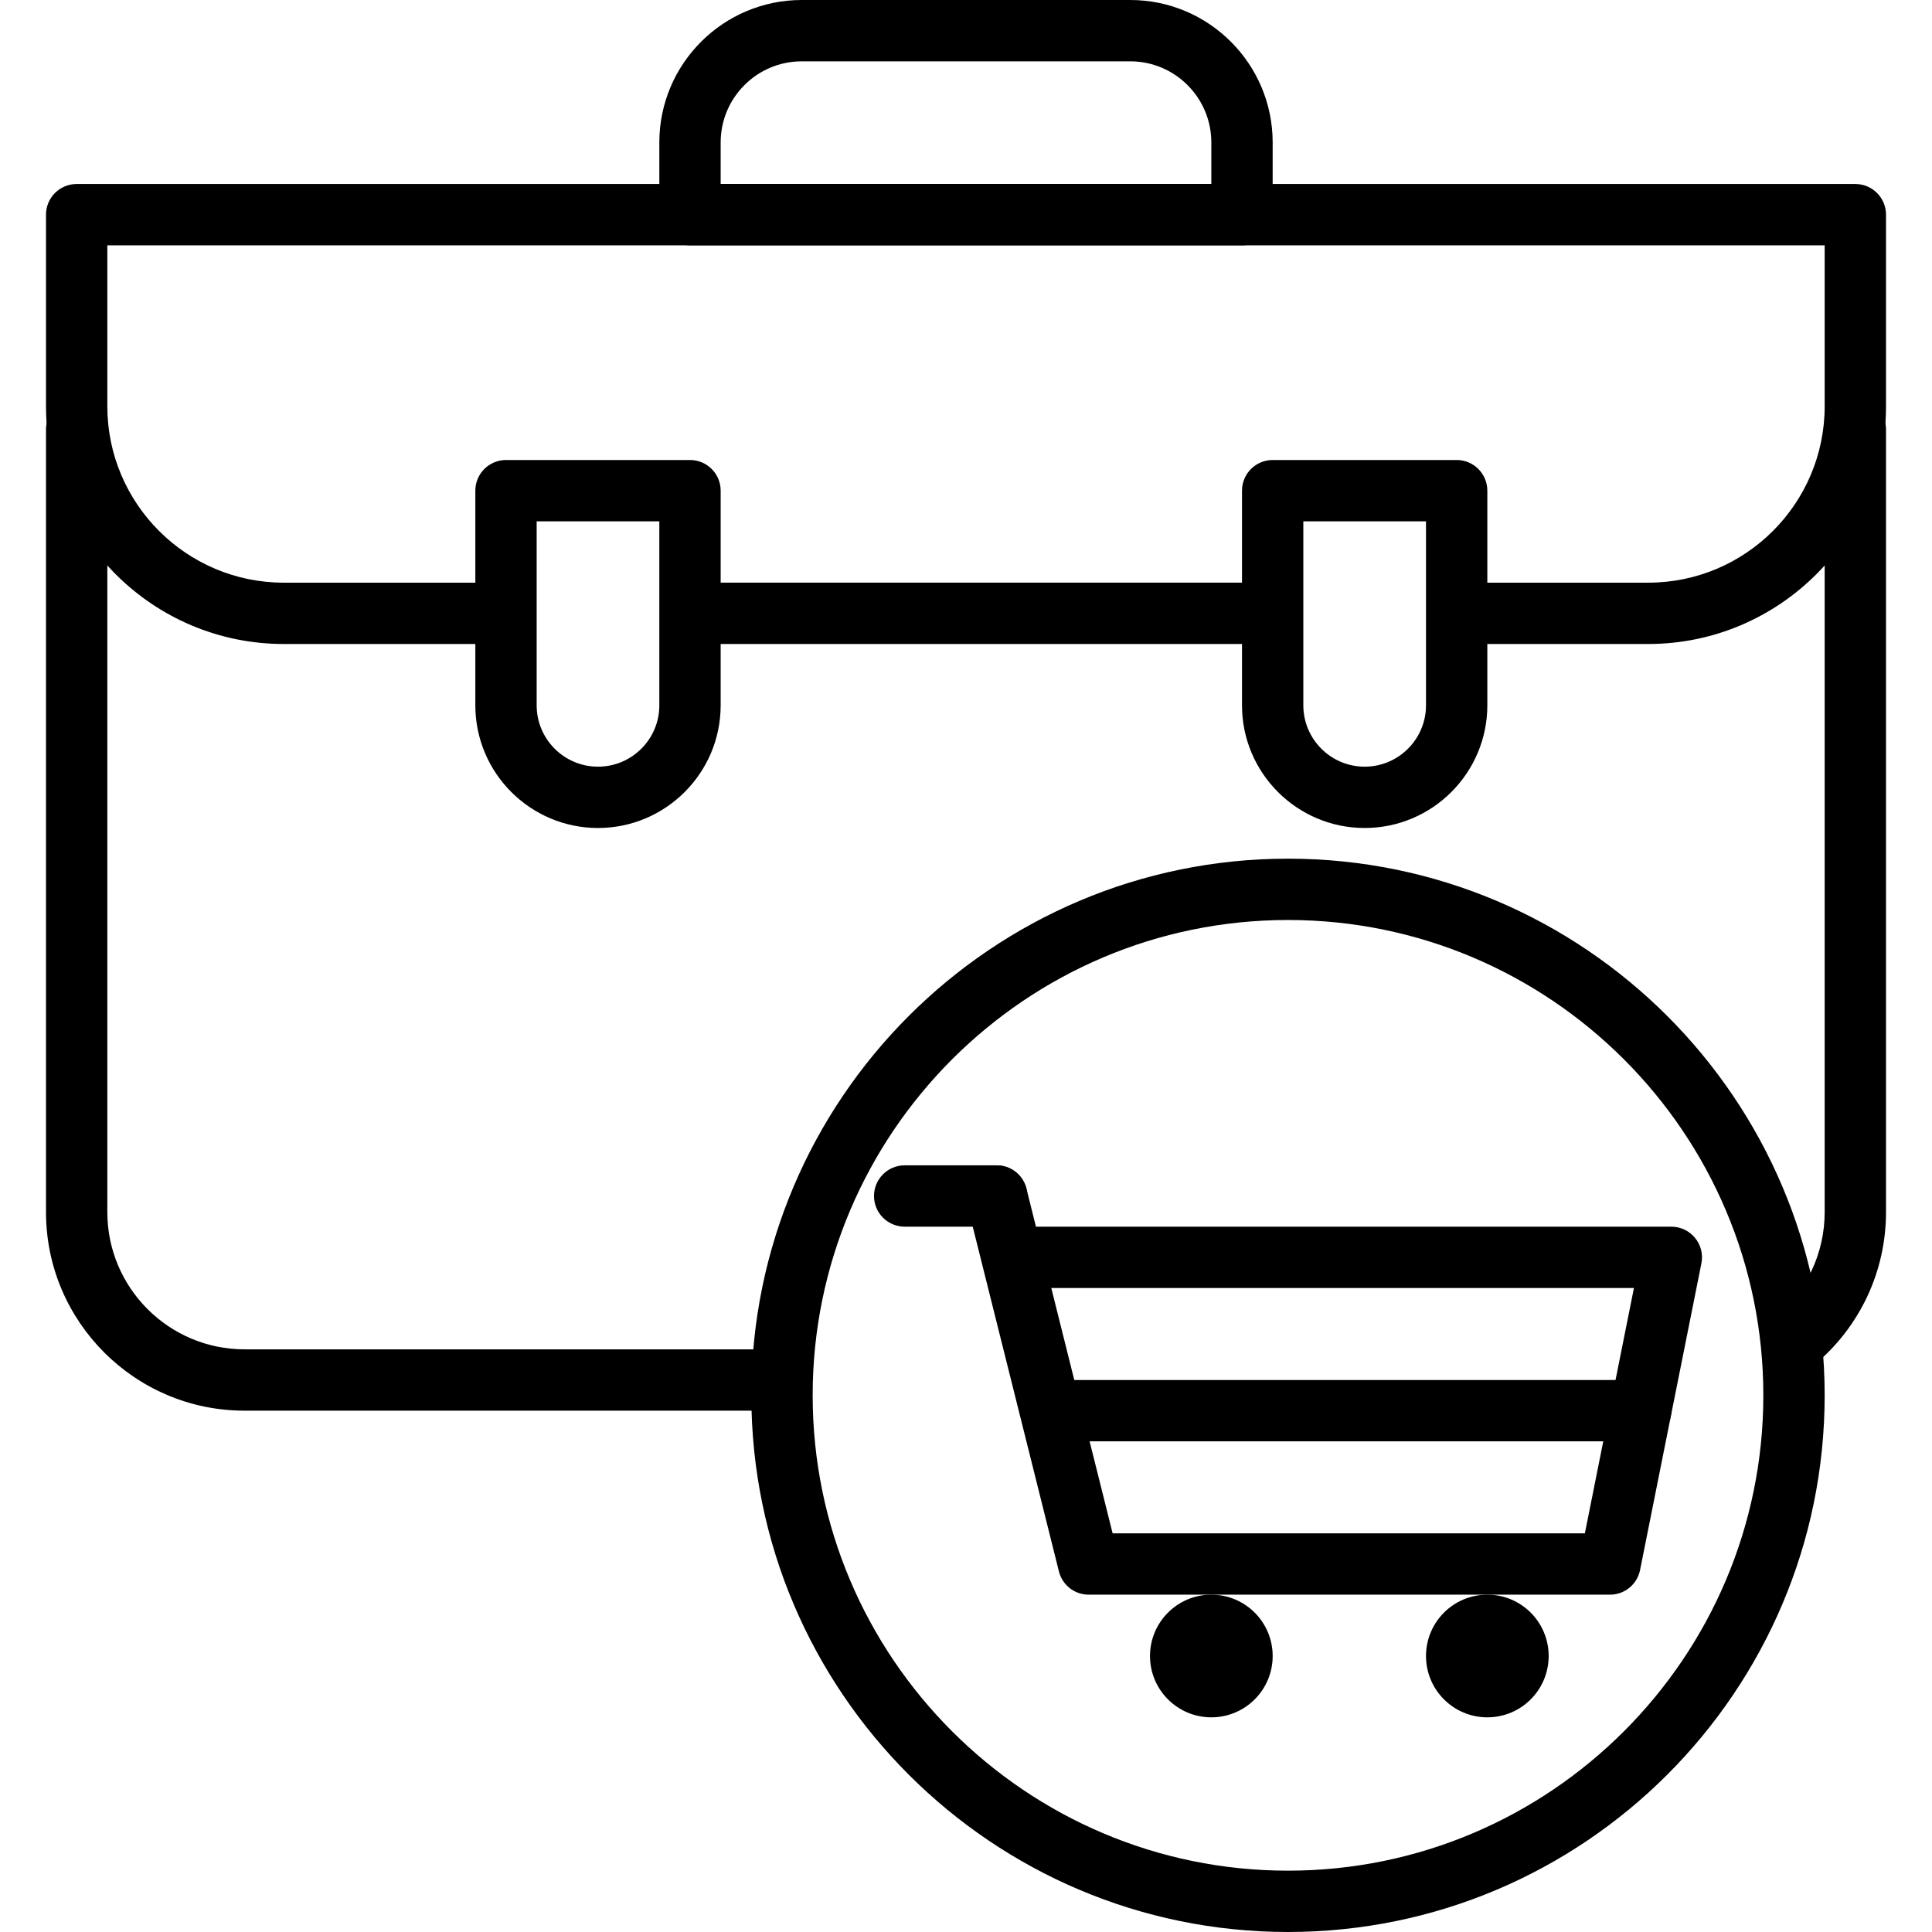 <?xml version="1.0" encoding="iso-8859-1"?>
<!-- Generator: Adobe Illustrator 19.0.0, SVG Export Plug-In . SVG Version: 6.00 Build 0)  -->
<svg version="1.1" xmlns="http://www.w3.org/2000/svg" xmlns:xlink="http://www.w3.org/1999/xlink" x="0px" y="0px"
	 viewBox="0 0 215.04 215.04" style="enable-background:new 0 0 215.04 215.04;" xml:space="preserve">
<g>
	<g>
		<path d="M85.886,150.187H27.213c-8.417,0-15.266-6.847-15.266-15.266V47.787c0-1.884-1.529-3.413-3.413-3.413
			c-1.884,0-3.413,1.529-3.413,3.413v87.134c0,12.182,9.911,22.093,22.095,22.093h58.673c1.884,0,3.412-1.529,3.412-3.413
			S87.771,150.187,85.886,150.187z"/>
	</g>
</g>
<g>
	<g>
		<path d="M206.507,44.373c-1.884,0-3.413,1.529-3.413,3.413v87.132c0,4.564-2.019,8.852-5.538,11.767
			c-1.452,1.203-1.655,3.354-0.452,4.806c0.674,0.816,1.649,1.237,2.63,1.237c0.766,0,1.539-0.258,2.176-0.783
			c5.091-4.217,8.011-10.423,8.011-17.026V47.787C209.92,45.903,208.391,44.373,206.507,44.373z"/>
	</g>
</g>
<g>
	<g>
		<path d="M206.507,20.48H8.533c-1.884,0-3.413,1.529-3.413,3.413v21.325c0,14.59,11.872,26.462,26.462,26.462h22.711
			c1.884,0,3.413-1.529,3.413-3.413c0-1.884-1.529-3.413-3.413-3.413H31.582c-10.827,0-19.635-8.808-19.635-19.635V27.307h191.147
			v17.911c0,10.827-8.808,19.635-19.635,19.635h-20.021c-1.884,0-3.413,1.529-3.413,3.413c0,1.884,1.529,3.413,3.413,3.413h20.021
			c14.592,0,26.462-11.872,26.462-26.462V23.893C209.92,22.009,208.391,20.48,206.507,20.48z"/>
	</g>
</g>
<g>
	<g>
		<path d="M139.501,64.853H77.909c-1.884,0-3.413,1.529-3.413,3.413c0,1.884,1.529,3.413,3.413,3.413h61.592
			c1.886,0,3.413-1.529,3.413-3.413C142.915,66.382,141.385,64.853,139.501,64.853z"/>
	</g>
</g>
<g>
	<g>
		<path d="M125.804,0H89.237c-8.74,0-15.85,7.11-15.85,15.85v8.044c0,1.884,1.529,3.413,3.413,3.413h61.44
			c1.884,0,3.413-1.529,3.413-3.413V15.85C141.653,7.11,134.543,0,125.804,0z M134.827,20.48H80.213v-4.63
			c0-4.975,4.048-9.023,9.023-9.023h36.567c4.975,0,9.023,4.048,9.023,9.023V20.48z"/>
	</g>
</g>
<g>
	<g>
		<path d="M76.8,51.2H56.32c-1.884,0-3.413,1.529-3.413,3.413v23.893c0,7.528,6.125,13.653,13.653,13.653
			c7.528,0,13.653-6.125,13.653-13.653V54.613C80.213,52.729,78.684,51.2,76.8,51.2z M73.387,78.507
			c0,3.765-3.062,6.827-6.827,6.827c-3.765,0-6.827-3.062-6.827-6.827v-20.48h13.653V78.507z"/>
	</g>
</g>
<g>
	<g>
		<path d="M143.36,95.573c-32.937,0-59.733,26.796-59.733,59.733s26.796,59.733,59.733,59.733s59.733-26.796,59.733-59.733
			S176.297,95.573,143.36,95.573z M143.36,208.213c-29.174,0-52.907-23.733-52.907-52.907c0-29.172,23.733-52.907,52.907-52.907
			c29.174,0,52.907,23.735,52.907,52.907C196.267,184.48,172.534,208.213,143.36,208.213z"/>
	</g>
</g>
<g>
	<g>
		<path d="M162.133,51.2h-20.48c-1.884,0-3.413,1.529-3.413,3.413v23.893c0,7.528,6.125,13.653,13.653,13.653
			c7.528,0,13.653-6.125,13.653-13.653V54.613C165.547,52.729,164.018,51.2,162.133,51.2z M158.72,78.507
			c0,3.765-3.062,6.827-6.827,6.827s-6.827-3.062-6.827-6.827v-20.48h13.653V78.507z"/>
	</g>
</g>
<g>
	<g>
		<path d="M188.667,137.784c-0.649-0.79-1.616-1.249-2.64-1.249h-70.721l-1.06-4.241c-0.459-1.831-2.313-2.937-4.14-2.485
			c-1.828,0.457-2.941,2.311-2.483,4.139l10.24,40.96c0.379,1.519,1.744,2.586,3.311,2.586H179.2c1.626,0,3.028-1.149,3.347-2.743
			l6.827-34.133C189.575,139.616,189.315,138.574,188.667,137.784z M176.403,170.667h-52.564l-6.827-27.307h64.852L176.403,170.667z
			"/>
	</g>
</g>
<g>
	<g>
		<g>
			<circle cx="134.827" cy="184.32" r="6.827"/>
			<circle cx="165.547" cy="184.32" r="6.827"/>
		</g>
	</g>
</g>
<g>
	<g>
		<path d="M182.613,153.6H117.76c-1.884,0-3.413,1.529-3.413,3.413s1.529,3.413,3.413,3.413h64.853c1.884,0,3.413-1.529,3.413-3.413
			S184.497,153.6,182.613,153.6z"/>
	</g>
</g>
<g>
	<g>
		<path d="M110.933,129.707h-10.24c-1.884,0-3.413,1.529-3.413,3.413c0,1.884,1.529,3.413,3.413,3.413h10.24
			c1.884,0,3.413-1.529,3.413-3.413C114.347,131.236,112.818,129.707,110.933,129.707z"/>
	</g>
</g>
</svg>
